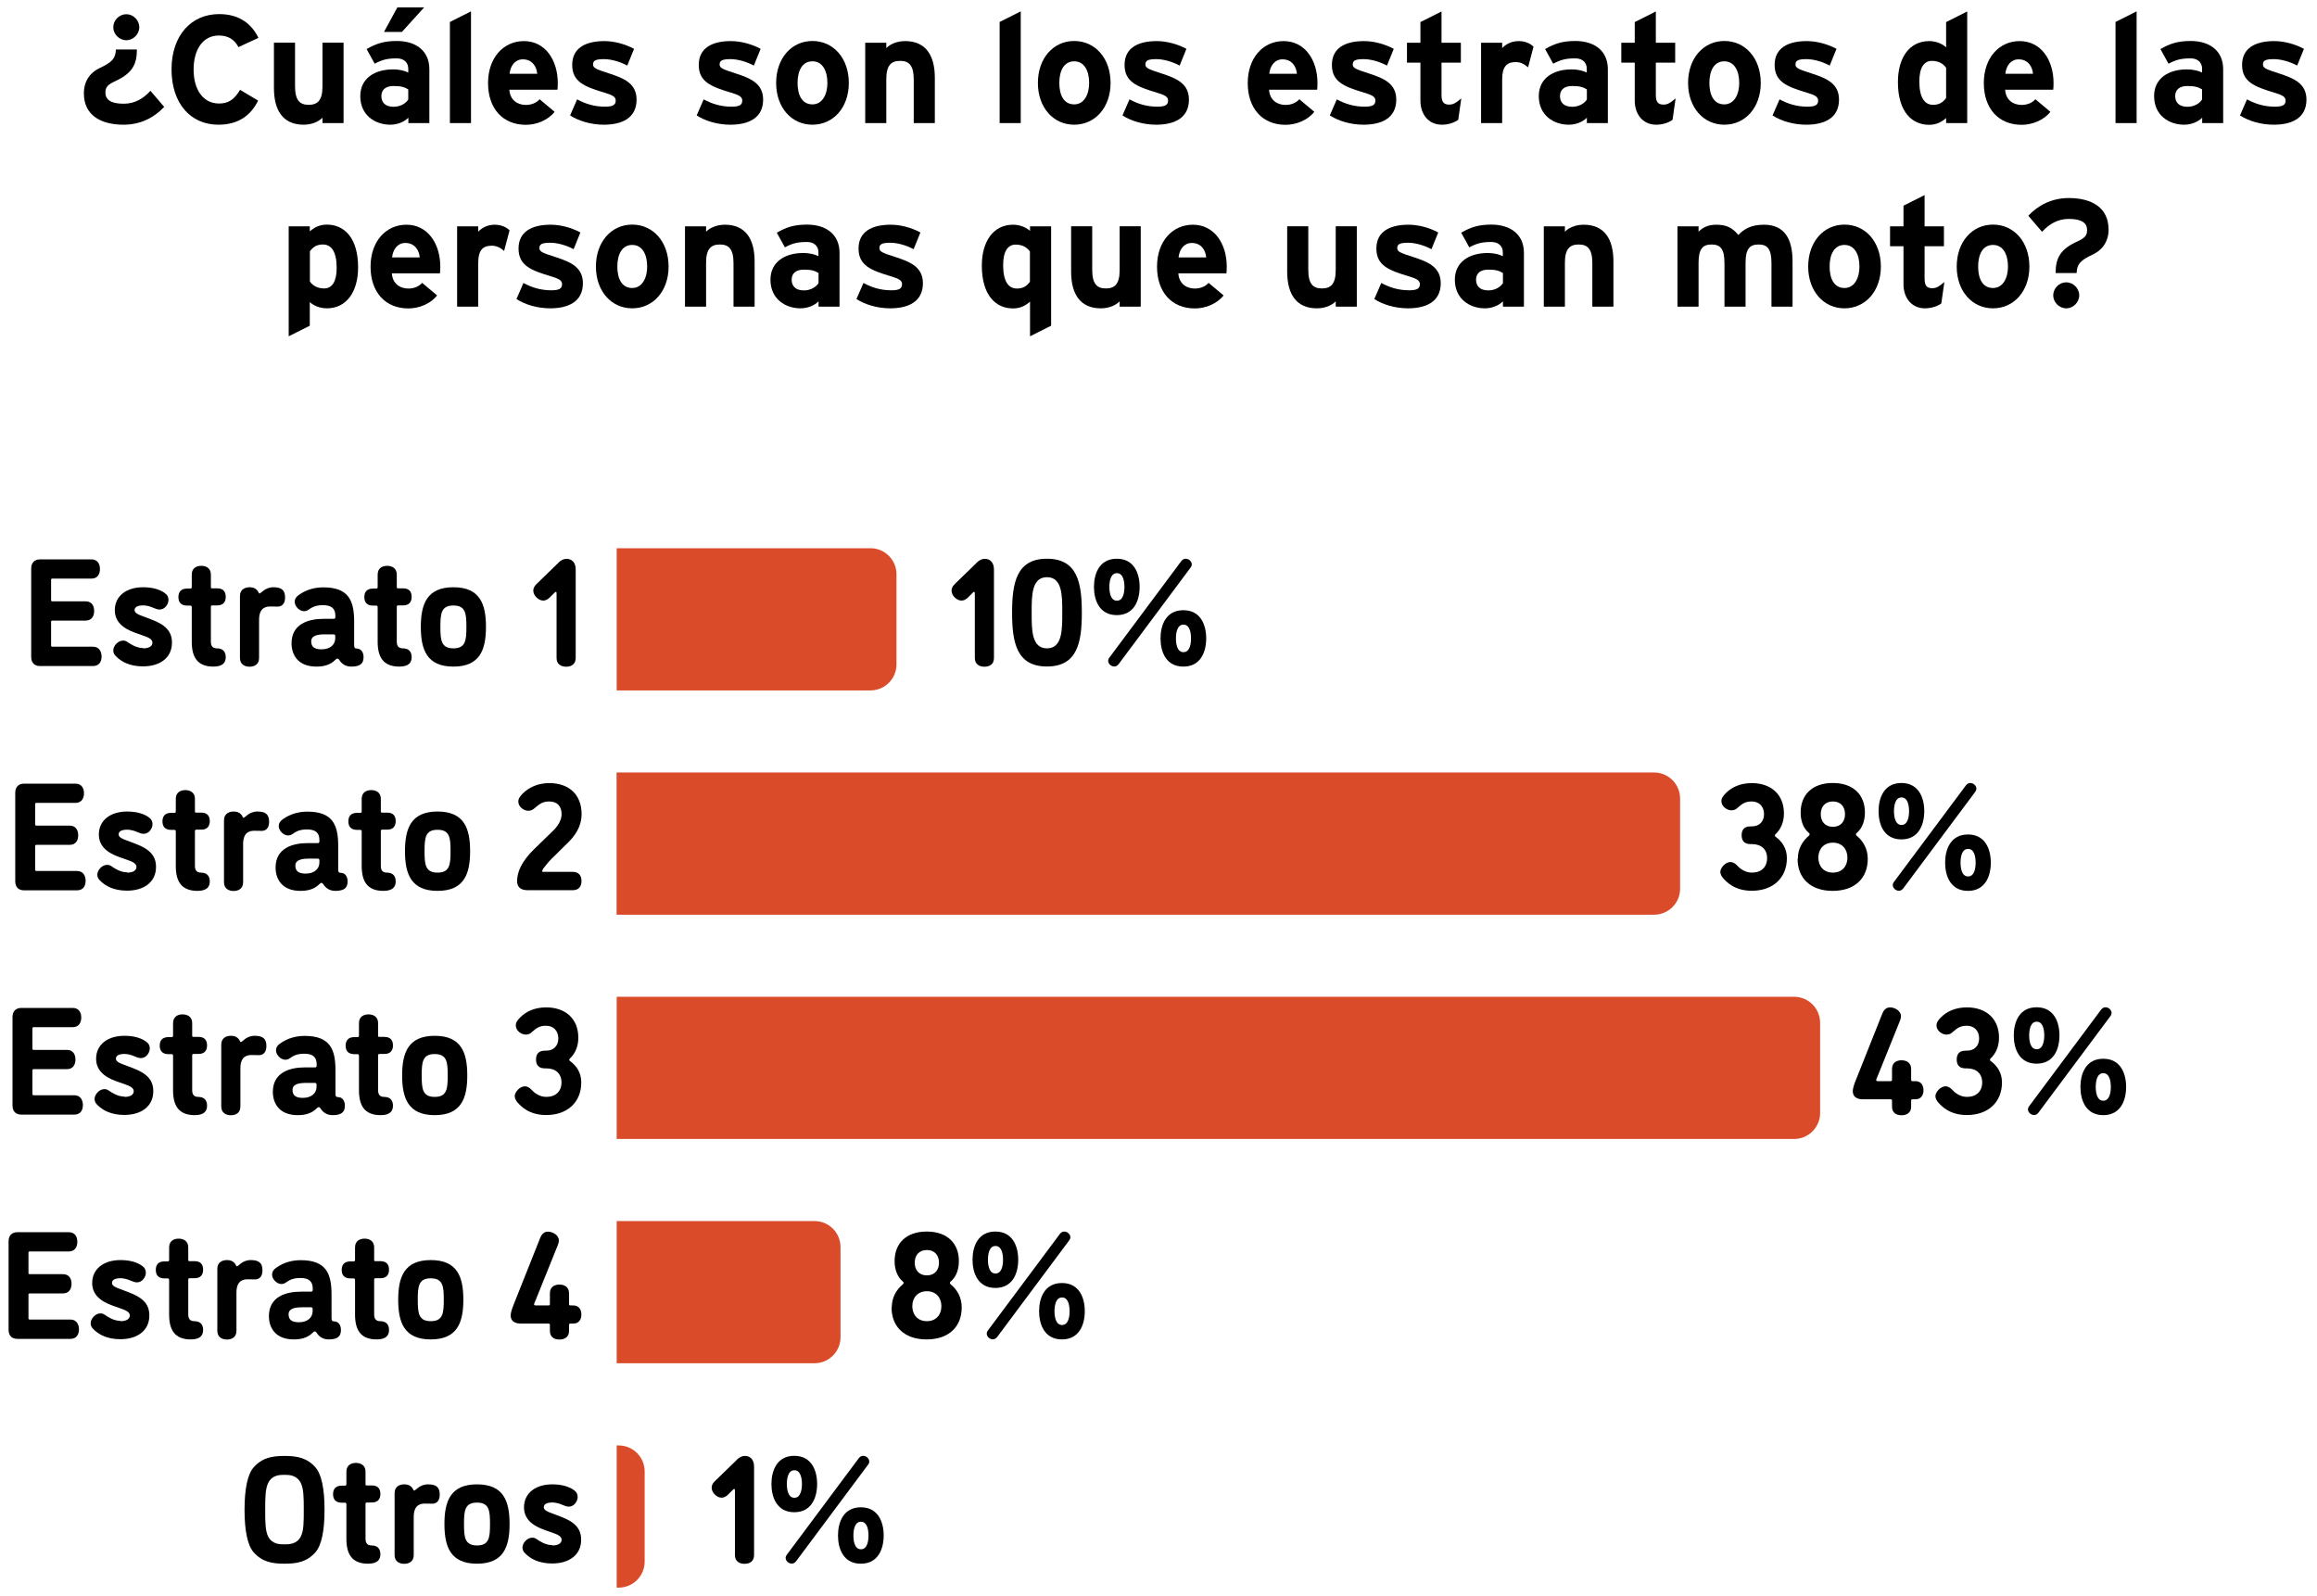 <svg width="212" height="146" viewBox="0 0 212 146" fill="none" xmlns="http://www.w3.org/2000/svg">
<path d="M15.015 9.79C14.165 10.69 12.945 11.41 11.305 11.41C9.165 11.41 7.675 10.5 7.675 8.55C7.675 7.25 8.415 6.56 9.095 6.24C10.275 5.68 10.565 5.36 10.605 4.53H12.525C12.525 5.86 12.135 6.69 10.555 7.42C9.855 7.74 9.645 7.97 9.645 8.47C9.645 9.11 10.125 9.49 11.315 9.49C12.375 9.49 13.135 8.99 13.765 8.31L15.025 9.78L15.015 9.79ZM12.745 2.49C12.745 3.13 12.195 3.68 11.555 3.68C10.915 3.68 10.365 3.13 10.365 2.49C10.365 1.85 10.915 1.3 11.555 1.3C12.195 1.3 12.745 1.85 12.745 2.49Z" fill="black"/>
<path d="M23.635 3.47L21.815 4.31C21.465 3.64 20.905 3.25 20.025 3.25C18.555 3.25 17.715 4.54 17.715 6.36C17.715 8.18 18.565 9.47 20.045 9.47C20.925 9.47 21.445 9.09 21.965 8.22L23.615 9.2C22.945 10.59 21.765 11.41 19.985 11.41C17.425 11.41 15.695 9.45 15.695 6.35C15.695 3.25 17.485 1.29 20.055 1.29C21.905 1.29 23.025 2.19 23.645 3.46L23.635 3.47Z" fill="black"/>
<path d="M31.435 11.26H29.505V10.77C29.165 11.12 28.555 11.41 27.785 11.41C25.905 11.41 25.065 10.12 25.065 8.05V3.9H26.995V7.88C26.995 9.2 27.445 9.59 28.245 9.59C29.045 9.59 29.505 9.2 29.505 7.92V3.9H31.435V11.25V11.26Z" fill="black"/>
<path d="M39.295 11.26H37.365V10.77C37.015 11.13 36.395 11.41 35.715 11.41C34.345 11.41 32.965 10.57 32.965 8.79C32.965 7.17 34.285 6.35 35.945 6.35C36.615 6.35 37.055 6.49 37.355 6.64V6.28C37.355 5.76 37.005 5.34 36.305 5.34C35.425 5.34 34.965 5.47 34.285 5.83L33.545 4.49C34.395 4 35.115 3.75 36.305 3.75C38.085 3.75 39.285 4.67 39.285 6.33V11.26H39.295ZM37.355 9.1V8.18C37.015 7.97 36.695 7.87 36.015 7.87C35.285 7.87 34.895 8.21 34.895 8.79C34.895 9.31 35.185 9.77 36.015 9.77C36.645 9.77 37.145 9.45 37.355 9.1ZM38.805 0.68L36.775 2.92H35.135L36.355 0.68H38.805Z" fill="black"/>
<path d="M43.095 11.26H41.165V2.01L43.095 1.04V11.25V11.26Z" fill="black"/>
<path d="M51.035 7.59C51.035 7.87 51.025 8.07 51.005 8.21H46.605C46.675 9.22 47.415 9.6 48.115 9.6C48.645 9.6 49.095 9.4 49.375 9.08L50.745 10.23C50.155 10.99 49.095 11.42 48.115 11.42C45.995 11.42 44.655 9.92 44.655 7.6C44.655 5.28 46.065 3.76 47.935 3.76C49.895 3.76 51.035 5.5 51.035 7.6V7.59ZM49.155 6.75C49.095 6.09 48.705 5.43 47.835 5.43C47.135 5.43 46.705 6 46.625 6.75H49.145H49.155Z" fill="black"/>
<path d="M58.245 9.11C58.245 10.81 56.905 11.41 55.245 11.41C54.085 11.41 52.945 11.07 52.165 10.56L52.805 9.09C53.595 9.52 54.415 9.76 55.355 9.76C56.115 9.76 56.335 9.58 56.335 9.2C56.335 8.86 56.065 8.7 55.255 8.46C53.495 7.93 52.355 7.49 52.355 5.94C52.355 4.39 53.575 3.76 55.295 3.76C56.215 3.76 57.225 4.04 58.015 4.47L57.395 6C56.665 5.61 55.865 5.41 55.255 5.41C54.475 5.41 54.265 5.56 54.265 5.89C54.265 6.22 54.485 6.32 55.795 6.74C57.115 7.17 58.245 7.65 58.245 9.12V9.11Z" fill="black"/>
<path d="M69.825 9.11C69.825 10.81 68.485 11.41 66.825 11.41C65.665 11.41 64.525 11.07 63.745 10.56L64.385 9.09C65.175 9.52 65.995 9.76 66.935 9.76C67.695 9.76 67.915 9.58 67.915 9.2C67.915 8.86 67.645 8.7 66.835 8.46C65.075 7.93 63.935 7.49 63.935 5.94C63.935 4.39 65.155 3.76 66.875 3.76C67.795 3.76 68.805 4.04 69.595 4.47L68.975 6C68.245 5.61 67.445 5.41 66.835 5.41C66.055 5.41 65.845 5.56 65.845 5.89C65.845 6.22 66.065 6.32 67.375 6.74C68.695 7.17 69.825 7.65 69.825 9.12V9.11Z" fill="black"/>
<path d="M77.665 7.59C77.665 9.84 76.245 11.41 74.335 11.41C72.425 11.41 71.015 9.84 71.015 7.59C71.015 5.34 72.415 3.75 74.335 3.75C76.255 3.75 77.665 5.33 77.665 7.59ZM75.705 7.59C75.705 6.47 75.255 5.61 74.335 5.61C73.415 5.61 72.975 6.45 72.975 7.59C72.975 8.73 73.405 9.55 74.335 9.55C75.265 9.55 75.705 8.61 75.705 7.59Z" fill="black"/>
<path d="M85.535 11.26H83.605V7.28C83.605 5.96 83.155 5.57 82.355 5.57C81.555 5.57 81.095 5.96 81.095 7.24V11.26H79.165V3.91H81.095V4.4C81.435 4.05 82.045 3.76 82.815 3.76C84.695 3.76 85.535 5.05 85.535 7.12V11.27V11.26Z" fill="black"/>
<path d="M93.395 11.26H91.465V2.01L93.395 1.04V11.25V11.26Z" fill="black"/>
<path d="M101.615 7.59C101.615 9.84 100.195 11.41 98.285 11.41C96.375 11.41 94.965 9.84 94.965 7.59C94.965 5.34 96.365 3.75 98.285 3.75C100.205 3.75 101.615 5.33 101.615 7.59ZM99.655 7.59C99.655 6.47 99.205 5.61 98.285 5.61C97.365 5.61 96.925 6.45 96.925 7.59C96.925 8.73 97.355 9.55 98.285 9.55C99.215 9.55 99.655 8.61 99.655 7.59Z" fill="black"/>
<path d="M108.785 9.11C108.785 10.81 107.445 11.41 105.785 11.41C104.625 11.41 103.485 11.07 102.705 10.56L103.345 9.09C104.135 9.52 104.955 9.76 105.895 9.76C106.655 9.76 106.875 9.58 106.875 9.2C106.875 8.86 106.605 8.7 105.795 8.46C104.035 7.93 102.895 7.49 102.895 5.94C102.895 4.39 104.115 3.76 105.835 3.76C106.755 3.76 107.765 4.04 108.555 4.47L107.935 6C107.205 5.61 106.405 5.41 105.795 5.41C105.015 5.41 104.805 5.56 104.805 5.89C104.805 6.22 105.025 6.32 106.335 6.74C107.655 7.17 108.785 7.65 108.785 9.12V9.11Z" fill="black"/>
<path d="M120.545 7.59C120.545 7.87 120.535 8.07 120.515 8.21H116.115C116.185 9.22 116.925 9.6 117.625 9.6C118.155 9.6 118.605 9.4 118.885 9.08L120.255 10.23C119.665 10.99 118.605 11.42 117.625 11.42C115.505 11.42 114.165 9.92 114.165 7.6C114.165 5.28 115.575 3.76 117.445 3.76C119.405 3.76 120.545 5.5 120.545 7.6V7.59ZM118.665 6.75C118.605 6.09 118.215 5.43 117.345 5.43C116.645 5.43 116.215 6 116.135 6.75H118.655H118.665Z" fill="black"/>
<path d="M127.755 9.11C127.755 10.81 126.415 11.41 124.755 11.41C123.595 11.41 122.455 11.07 121.675 10.56L122.315 9.09C123.105 9.52 123.925 9.76 124.865 9.76C125.625 9.76 125.845 9.58 125.845 9.2C125.845 8.86 125.575 8.7 124.765 8.46C123.005 7.93 121.865 7.49 121.865 5.94C121.865 4.39 123.085 3.76 124.805 3.76C125.725 3.76 126.735 4.04 127.525 4.47L126.905 6C126.175 5.61 125.375 5.41 124.765 5.41C123.985 5.41 123.775 5.56 123.775 5.89C123.775 6.22 123.995 6.32 125.305 6.74C126.625 7.17 127.755 7.65 127.755 9.12V9.11Z" fill="black"/>
<path d="M133.705 9L133.425 10.96C133.105 11.21 132.525 11.41 131.925 11.41C130.735 11.41 129.965 10.49 129.965 9.2V5.73H128.735V3.91H129.965V2.02L131.895 1.05V3.91H133.665V5.73H131.895V8.69C131.895 9.39 132.145 9.57 132.605 9.57C132.955 9.57 133.225 9.42 133.695 9.01L133.705 9Z" fill="black"/>
<path d="M140.315 4.27L139.815 6.16C139.505 5.88 139.125 5.68 138.695 5.68C137.935 5.68 137.445 6 137.445 7.28V11.26H135.515V3.91H137.445V4.4C137.785 4.05 138.275 3.76 138.955 3.76C139.585 3.76 140.065 4.01 140.315 4.28V4.27Z" fill="black"/>
<path d="M147.125 11.26H145.195V10.77C144.845 11.13 144.225 11.41 143.545 11.41C142.175 11.41 140.795 10.57 140.795 8.79C140.795 7.17 142.115 6.35 143.775 6.35C144.445 6.35 144.885 6.49 145.185 6.64V6.28C145.185 5.76 144.835 5.34 144.135 5.34C143.255 5.34 142.795 5.47 142.115 5.83L141.375 4.49C142.225 4 142.945 3.75 144.135 3.75C145.915 3.75 147.115 4.67 147.115 6.33V11.26H147.125ZM145.195 9.1V8.18C144.855 7.97 144.535 7.87 143.855 7.87C143.125 7.87 142.735 8.21 142.735 8.79C142.735 9.31 143.025 9.77 143.855 9.77C144.485 9.77 144.985 9.45 145.195 9.1Z" fill="black"/>
<path d="M153.315 9L153.035 10.96C152.715 11.21 152.135 11.41 151.535 11.41C150.345 11.41 149.575 10.49 149.575 9.2V5.73H148.345V3.91H149.575V2.02L151.505 1.05V3.91H153.275V5.73H151.505V8.69C151.505 9.39 151.755 9.57 152.215 9.57C152.565 9.57 152.835 9.42 153.305 9.01L153.315 9Z" fill="black"/>
<path d="M161.105 7.59C161.105 9.84 159.685 11.41 157.775 11.41C155.865 11.41 154.455 9.84 154.455 7.59C154.455 5.34 155.855 3.75 157.775 3.75C159.695 3.75 161.105 5.33 161.105 7.59ZM159.135 7.59C159.135 6.47 158.685 5.61 157.765 5.61C156.845 5.61 156.405 6.45 156.405 7.59C156.405 8.73 156.835 9.55 157.765 9.55C158.695 9.55 159.135 8.61 159.135 7.59Z" fill="black"/>
<path d="M168.265 9.11C168.265 10.81 166.925 11.41 165.265 11.41C164.105 11.41 162.965 11.07 162.185 10.56L162.825 9.09C163.615 9.52 164.435 9.76 165.375 9.76C166.135 9.76 166.355 9.58 166.355 9.2C166.355 8.86 166.085 8.7 165.275 8.46C163.515 7.93 162.375 7.49 162.375 5.94C162.375 4.39 163.595 3.76 165.315 3.76C166.235 3.76 167.245 4.04 168.035 4.47L167.415 6C166.685 5.61 165.885 5.41 165.275 5.41C164.495 5.41 164.285 5.56 164.285 5.89C164.285 6.22 164.505 6.32 165.815 6.74C167.135 7.17 168.265 7.65 168.265 9.12V9.11Z" fill="black"/>
<path d="M179.995 11.26H178.065V10.8C177.705 11.12 177.215 11.42 176.515 11.42C174.945 11.42 173.655 10.24 173.655 7.5C173.655 5.3 174.695 3.76 176.515 3.76C177.155 3.76 177.715 4.01 178.065 4.33V2.02L179.995 1.05V11.26ZM178.065 8.97V6.2C177.775 5.79 177.325 5.57 176.765 5.57C176.025 5.57 175.615 6.21 175.615 7.45C175.615 8.96 176.115 9.59 176.875 9.59C177.475 9.59 177.785 9.34 178.065 8.97Z" fill="black"/>
<path d="M187.895 7.59C187.895 7.87 187.885 8.07 187.865 8.21H183.465C183.535 9.22 184.275 9.6 184.975 9.6C185.505 9.6 185.955 9.4 186.235 9.08L187.605 10.23C187.015 10.99 185.955 11.42 184.975 11.42C182.855 11.42 181.515 9.92 181.515 7.6C181.515 5.28 182.925 3.76 184.795 3.76C186.755 3.76 187.895 5.5 187.895 7.6V7.59ZM186.015 6.75C185.955 6.09 185.565 5.43 184.695 5.43C183.995 5.43 183.565 6 183.485 6.75H186.005H186.015Z" fill="black"/>
<path d="M195.495 11.26H193.565V2.01L195.495 1.04V11.25V11.26Z" fill="black"/>
<path d="M203.425 11.26H201.495V10.77C201.145 11.13 200.525 11.41 199.845 11.41C198.475 11.41 197.095 10.57 197.095 8.79C197.095 7.17 198.415 6.35 200.075 6.35C200.745 6.35 201.185 6.49 201.485 6.64V6.28C201.485 5.76 201.135 5.34 200.435 5.34C199.555 5.34 199.095 5.47 198.415 5.83L197.675 4.49C198.525 4 199.245 3.75 200.435 3.75C202.215 3.75 203.415 4.67 203.415 6.33V11.26H203.425ZM201.485 9.1V8.18C201.145 7.97 200.825 7.87 200.145 7.87C199.415 7.87 199.025 8.21 199.025 8.79C199.025 9.31 199.315 9.77 200.145 9.77C200.775 9.77 201.275 9.45 201.485 9.1Z" fill="black"/>
<path d="M211.035 9.11C211.035 10.81 209.695 11.41 208.035 11.41C206.875 11.41 205.735 11.07 204.955 10.56L205.595 9.09C206.385 9.52 207.205 9.76 208.145 9.76C208.905 9.76 209.125 9.58 209.125 9.2C209.125 8.86 208.855 8.7 208.045 8.46C206.285 7.93 205.145 7.49 205.145 5.94C205.145 4.39 206.365 3.76 208.085 3.76C209.005 3.76 210.015 4.04 210.805 4.47L210.185 6C209.455 5.61 208.655 5.41 208.045 5.41C207.265 5.41 207.055 5.56 207.055 5.89C207.055 6.22 207.275 6.32 208.585 6.74C209.905 7.17 211.035 7.65 211.035 9.12V9.11Z" fill="black"/>
<path d="M32.765 24.47C32.765 26.67 31.725 28.21 29.905 28.21C29.265 28.21 28.695 27.96 28.345 27.64V29.8L26.415 30.77V20.71H28.345V21.17C28.705 20.85 29.195 20.55 29.905 20.55C31.475 20.55 32.765 21.73 32.765 24.47ZM30.805 24.51C30.805 23 30.305 22.37 29.545 22.37C28.945 22.37 28.635 22.62 28.355 22.99V25.76C28.645 26.17 29.095 26.39 29.655 26.39C30.395 26.39 30.805 25.75 30.805 24.51Z" fill="black"/>
<path d="M40.285 24.39C40.285 24.67 40.275 24.87 40.255 25.01H35.855C35.925 26.02 36.665 26.4 37.365 26.4C37.895 26.4 38.345 26.2 38.625 25.88L39.995 27.03C39.405 27.79 38.345 28.22 37.365 28.22C35.245 28.22 33.905 26.72 33.905 24.4C33.905 22.08 35.315 20.56 37.185 20.56C39.145 20.56 40.285 22.3 40.285 24.4V24.39ZM38.405 23.55C38.345 22.89 37.955 22.23 37.085 22.23C36.385 22.23 35.955 22.8 35.875 23.55H38.395H38.405Z" fill="black"/>
<path d="M46.625 21.07L46.125 22.96C45.815 22.68 45.435 22.48 45.005 22.48C44.245 22.48 43.755 22.8 43.755 24.08V28.06H41.825V20.71H43.755V21.2C44.095 20.85 44.585 20.56 45.265 20.56C45.895 20.56 46.375 20.81 46.625 21.08V21.07Z" fill="black"/>
<path d="M53.335 25.91C53.335 27.61 51.995 28.21 50.335 28.21C49.175 28.21 48.035 27.87 47.255 27.36L47.895 25.89C48.685 26.32 49.505 26.56 50.445 26.56C51.205 26.56 51.425 26.38 51.425 26C51.425 25.66 51.155 25.5 50.345 25.26C48.585 24.73 47.445 24.29 47.445 22.74C47.445 21.19 48.665 20.56 50.385 20.56C51.305 20.56 52.315 20.84 53.105 21.27L52.485 22.8C51.755 22.41 50.955 22.21 50.345 22.21C49.565 22.21 49.355 22.36 49.355 22.69C49.355 23.02 49.575 23.12 50.885 23.54C52.205 23.97 53.335 24.45 53.335 25.92V25.91Z" fill="black"/>
<path d="M61.175 24.39C61.175 26.64 59.755 28.21 57.845 28.21C55.935 28.21 54.525 26.64 54.525 24.39C54.525 22.14 55.925 20.55 57.845 20.55C59.765 20.55 61.175 22.13 61.175 24.39ZM59.215 24.39C59.215 23.27 58.765 22.41 57.845 22.41C56.925 22.41 56.485 23.25 56.485 24.39C56.485 25.53 56.915 26.35 57.845 26.35C58.775 26.35 59.215 25.41 59.215 24.39Z" fill="black"/>
<path d="M69.045 28.06H67.115V24.08C67.115 22.76 66.665 22.37 65.865 22.37C65.065 22.37 64.605 22.76 64.605 24.04V28.06H62.675V20.71H64.605V21.2C64.945 20.85 65.555 20.56 66.325 20.56C68.205 20.56 69.045 21.85 69.045 23.92V28.07V28.06Z" fill="black"/>
<path d="M76.825 28.06H74.895V27.57C74.545 27.93 73.925 28.21 73.245 28.21C71.875 28.21 70.495 27.37 70.495 25.59C70.495 23.97 71.815 23.15 73.475 23.15C74.145 23.15 74.585 23.29 74.885 23.44V23.08C74.885 22.56 74.535 22.14 73.835 22.14C72.955 22.14 72.495 22.27 71.815 22.63L71.075 21.29C71.925 20.8 72.645 20.55 73.835 20.55C75.615 20.55 76.815 21.47 76.815 23.13V28.06H76.825ZM74.895 25.9V24.98C74.555 24.77 74.235 24.67 73.555 24.67C72.825 24.67 72.435 25.01 72.435 25.59C72.435 26.11 72.725 26.57 73.555 26.57C74.185 26.57 74.685 26.25 74.895 25.9Z" fill="black"/>
<path d="M84.445 25.91C84.445 27.61 83.105 28.21 81.445 28.21C80.285 28.21 79.145 27.87 78.365 27.36L79.005 25.89C79.795 26.32 80.615 26.56 81.555 26.56C82.315 26.56 82.535 26.38 82.535 26C82.535 25.66 82.265 25.5 81.455 25.26C79.695 24.73 78.555 24.29 78.555 22.74C78.555 21.19 79.775 20.56 81.495 20.56C82.415 20.56 83.425 20.84 84.215 21.27L83.595 22.8C82.865 22.41 82.065 22.21 81.455 22.21C80.675 22.21 80.465 22.36 80.465 22.69C80.465 23.02 80.685 23.12 81.995 23.54C83.315 23.97 84.445 24.45 84.445 25.92V25.91Z" fill="black"/>
<path d="M96.175 29.8L94.245 30.77V27.6C93.885 27.92 93.395 28.22 92.695 28.22C91.125 28.22 89.835 27.04 89.835 24.3C89.835 22.1 90.875 20.56 92.695 20.56C93.335 20.56 93.895 20.81 94.245 21.13V20.71H96.175V29.8ZM94.235 25.78V23.01C93.945 22.6 93.495 22.38 92.935 22.38C92.195 22.38 91.785 23.02 91.785 24.26C91.785 25.77 92.285 26.4 93.045 26.4C93.645 26.4 93.955 26.15 94.235 25.78Z" fill="black"/>
<path d="M104.375 28.06H102.445V27.57C102.105 27.92 101.495 28.21 100.725 28.21C98.845 28.21 98.005 26.92 98.005 24.85V20.7H99.935V24.68C99.935 26 100.385 26.39 101.185 26.39C101.985 26.39 102.445 26 102.445 24.72V20.7H104.375V28.05V28.06Z" fill="black"/>
<path d="M112.245 24.39C112.245 24.67 112.235 24.87 112.215 25.01H107.815C107.885 26.02 108.625 26.4 109.325 26.4C109.855 26.4 110.305 26.2 110.585 25.88L111.955 27.03C111.365 27.79 110.305 28.22 109.325 28.22C107.205 28.22 105.865 26.72 105.865 24.4C105.865 22.08 107.275 20.56 109.145 20.56C111.105 20.56 112.245 22.3 112.245 24.4V24.39ZM110.365 23.55C110.305 22.89 109.915 22.23 109.045 22.23C108.345 22.23 107.915 22.8 107.835 23.55H110.355H110.365Z" fill="black"/>
<path d="M124.145 28.06H122.215V27.57C121.875 27.92 121.265 28.21 120.495 28.21C118.615 28.21 117.775 26.92 117.775 24.85V20.7H119.705V24.68C119.705 26 120.155 26.39 120.955 26.39C121.755 26.39 122.215 26 122.215 24.72V20.7H124.145V28.05V28.06Z" fill="black"/>
<path d="M131.825 25.91C131.825 27.61 130.485 28.21 128.825 28.21C127.665 28.21 126.525 27.87 125.745 27.36L126.385 25.89C127.175 26.32 127.995 26.56 128.935 26.56C129.695 26.56 129.915 26.38 129.915 26C129.915 25.66 129.645 25.5 128.835 25.26C127.075 24.73 125.935 24.29 125.935 22.74C125.935 21.19 127.155 20.56 128.875 20.56C129.795 20.56 130.805 20.84 131.595 21.27L130.975 22.8C130.245 22.41 129.445 22.21 128.835 22.21C128.055 22.21 127.845 22.36 127.845 22.69C127.845 23.02 128.065 23.12 129.375 23.54C130.695 23.97 131.825 24.45 131.825 25.92V25.91Z" fill="black"/>
<path d="M139.445 28.06H137.515V27.57C137.165 27.93 136.545 28.21 135.865 28.21C134.495 28.21 133.115 27.37 133.115 25.59C133.115 23.97 134.435 23.15 136.095 23.15C136.765 23.15 137.205 23.29 137.505 23.44V23.08C137.505 22.56 137.155 22.14 136.455 22.14C135.575 22.14 135.115 22.27 134.435 22.63L133.695 21.29C134.545 20.8 135.265 20.55 136.455 20.55C138.235 20.55 139.435 21.47 139.435 23.13V28.06H139.445ZM137.515 25.9V24.98C137.175 24.77 136.855 24.67 136.175 24.67C135.445 24.67 135.055 25.01 135.055 25.59C135.055 26.11 135.345 26.57 136.175 26.57C136.805 26.57 137.305 26.25 137.515 25.9Z" fill="black"/>
<path d="M147.625 28.06H145.695V24.08C145.695 22.76 145.245 22.37 144.445 22.37C143.645 22.37 143.185 22.76 143.185 24.04V28.06H141.255V20.71H143.185V21.2C143.525 20.85 144.135 20.56 144.905 20.56C146.785 20.56 147.625 21.85 147.625 23.92V28.07V28.06Z" fill="black"/>
<path d="M164.015 28.06H162.085V24.08C162.085 22.76 161.705 22.37 160.905 22.37C160.105 22.37 159.715 22.76 159.715 24.04V28.06H157.785V24.08C157.785 22.76 157.405 22.37 156.605 22.37C155.805 22.37 155.415 22.76 155.415 24.04V28.06H153.485V20.71H155.415V21.2C155.755 20.85 156.255 20.56 157.025 20.56C157.965 20.56 158.505 20.83 159.055 21.5C159.555 20.98 160.175 20.56 161.395 20.56C163.275 20.56 164.015 21.85 164.015 23.92V28.07V28.06Z" fill="black"/>
<path d="M172.095 24.39C172.095 26.64 170.675 28.21 168.765 28.21C166.855 28.21 165.445 26.64 165.445 24.39C165.445 22.14 166.845 20.55 168.765 20.55C170.685 20.55 172.095 22.13 172.095 24.39ZM170.135 24.39C170.135 23.27 169.685 22.41 168.765 22.41C167.845 22.41 167.405 23.25 167.405 24.39C167.405 25.53 167.835 26.35 168.765 26.35C169.695 26.35 170.135 25.41 170.135 24.39Z" fill="black"/>
<path d="M177.905 25.8L177.625 27.76C177.305 28.01 176.725 28.21 176.125 28.21C174.935 28.21 174.165 27.29 174.165 26V22.53H172.935V20.71H174.165V18.82L176.095 17.85V20.71H177.865V22.53H176.095V25.49C176.095 26.19 176.345 26.37 176.805 26.37C177.155 26.37 177.425 26.22 177.895 25.81L177.905 25.8Z" fill="black"/>
<path d="M185.685 24.39C185.685 26.64 184.265 28.21 182.355 28.21C180.445 28.21 179.035 26.64 179.035 24.39C179.035 22.14 180.435 20.55 182.355 20.55C184.275 20.55 185.685 22.13 185.685 24.39ZM183.725 24.39C183.725 23.27 183.275 22.41 182.355 22.41C181.435 22.41 180.995 23.25 180.995 24.39C180.995 25.53 181.425 26.35 182.355 26.35C183.285 26.35 183.725 25.41 183.725 24.39Z" fill="black"/>
<path d="M192.935 20.96C192.935 22.26 192.195 22.95 191.515 23.27C190.335 23.83 190.045 24.15 190.005 24.98H188.085C188.085 23.65 188.475 22.82 190.055 22.1C190.755 21.78 190.965 21.55 190.965 21.05C190.965 20.41 190.485 20.03 189.295 20.03C188.235 20.03 187.475 20.53 186.845 21.21L185.585 19.74C186.435 18.84 187.655 18.12 189.295 18.12C191.435 18.12 192.925 19.03 192.925 20.98L192.935 20.96ZM190.245 27.02C190.245 27.66 189.695 28.21 189.055 28.21C188.415 28.21 187.865 27.66 187.865 27.02C187.865 26.38 188.415 25.83 189.055 25.83C189.695 25.83 190.245 26.38 190.245 27.02Z" fill="black"/>
<path d="M76.905 114.11V122.35C76.905 123.67 75.835 124.73 74.525 124.73H56.425V111.72H74.525C75.845 111.72 76.905 112.79 76.905 114.1V114.11Z" fill="#DA4B29"/>
<path d="M81.595 119.62C81.595 118.71 82.015 118 82.615 117.5C82.655 117.47 82.675 117.42 82.675 117.37C82.675 117.32 82.675 117.3 82.615 117.26C82.085 116.81 81.855 116.13 81.855 115.38C81.855 113.76 82.915 112.68 84.795 112.68C86.675 112.68 87.735 113.76 87.735 115.38C87.735 116.12 87.515 116.81 86.975 117.26C86.915 117.3 86.915 117.33 86.915 117.37C86.915 117.41 86.925 117.47 86.975 117.5C87.575 117.99 87.995 118.7 87.995 119.62C87.995 121.4 86.805 122.55 84.785 122.55C82.765 122.55 81.575 121.4 81.575 119.62H81.595ZM86.135 119.51C86.135 118.74 85.655 118.14 84.805 118.14C83.955 118.14 83.475 118.74 83.475 119.51C83.475 120.28 83.955 120.88 84.805 120.88C85.655 120.88 86.135 120.29 86.135 119.51ZM85.915 115.53C85.915 114.87 85.535 114.37 84.805 114.37C84.075 114.37 83.695 114.87 83.695 115.53C83.695 116.19 84.075 116.69 84.805 116.69C85.535 116.69 85.915 116.19 85.915 115.53Z" fill="black"/>
<path d="M93.165 115.26C93.165 116.48 92.665 117.84 91.075 117.84C89.485 117.84 88.985 116.48 88.985 115.26C88.985 114.04 89.485 112.68 91.075 112.68C92.665 112.68 93.165 114.04 93.165 115.26ZM91.245 122.32C91.115 122.49 90.975 122.54 90.835 122.54C90.565 122.54 90.285 122.3 90.285 122.02C90.285 121.92 90.325 121.81 90.415 121.7L96.975 112.9C97.105 112.73 97.245 112.68 97.385 112.68C97.655 112.68 97.935 112.92 97.935 113.2C97.935 113.3 97.895 113.41 97.805 113.52L91.245 122.32ZM90.395 115.26C90.395 115.74 90.495 116.52 91.085 116.52C91.675 116.52 91.775 115.73 91.775 115.26C91.775 114.79 91.675 114 91.085 114C90.495 114 90.395 114.78 90.395 115.26ZM99.255 119.97C99.255 121.19 98.755 122.55 97.165 122.55C95.575 122.55 95.075 121.19 95.075 119.97C95.075 118.75 95.575 117.39 97.165 117.39C98.755 117.39 99.255 118.75 99.255 119.97ZM96.485 119.97C96.485 120.45 96.585 121.23 97.175 121.23C97.765 121.23 97.865 120.45 97.865 119.97C97.865 119.49 97.765 118.71 97.175 118.71C96.585 118.71 96.485 119.49 96.485 119.97Z" fill="black"/>
<path d="M6.295 112.74C6.865 112.74 7.075 113.17 7.075 113.62C7.075 114.07 6.865 114.5 6.295 114.5H2.735C2.635 114.5 2.605 114.53 2.605 114.63V116.45C2.605 116.55 2.635 116.58 2.735 116.58H5.765C6.335 116.58 6.545 117.01 6.545 117.46C6.545 117.91 6.335 118.34 5.765 118.34H2.735C2.635 118.34 2.605 118.37 2.605 118.47V120.6C2.605 120.7 2.635 120.73 2.735 120.73H6.435C7.005 120.73 7.225 121.18 7.225 121.63C7.225 122.08 7.015 122.5 6.435 122.5H1.585C1.095 122.5 0.785 122.21 0.785 121.67V113.57C0.785 113.04 1.095 112.74 1.585 112.74H6.295Z" fill="black"/>
<path d="M11.025 120.88C11.605 120.88 11.875 120.66 11.875 120.36C11.875 120.14 11.705 119.95 11.185 119.77L10.315 119.46C9.085 119.03 8.435 118.37 8.435 117.39C8.435 116.07 9.525 115.29 11.015 115.29C11.885 115.29 12.555 115.49 13.005 115.82C13.255 115.99 13.345 116.2 13.345 116.45C13.345 116.83 13.025 117.33 12.535 117.33C12.335 117.33 12.155 117.25 12.005 117.19C11.575 116.99 11.205 116.95 11.025 116.95C10.575 116.95 10.245 117.08 10.245 117.38C10.245 117.66 10.625 117.8 10.885 117.9L11.735 118.22C13.055 118.71 13.665 119.31 13.665 120.36C13.665 121.73 12.585 122.53 11.015 122.53C9.825 122.53 9.055 122.12 8.565 121.63C8.365 121.45 8.295 121.27 8.295 121.07C8.295 120.64 8.745 120.17 9.175 120.17C9.285 120.17 9.415 120.18 9.565 120.28C9.875 120.5 10.415 120.85 11.005 120.85L11.025 120.88Z" fill="black"/>
<path d="M15.475 114.13C15.475 113.54 15.905 113.33 16.345 113.33C16.785 113.33 17.225 113.54 17.225 114.13V115.26C17.225 115.36 17.235 115.39 17.355 115.39H17.805C18.395 115.39 18.585 115.74 18.585 116.17C18.585 116.6 18.385 116.95 17.805 116.95H17.355C17.245 116.95 17.225 117.01 17.225 117.08V120.26C17.225 120.64 17.365 120.88 17.775 120.88C18.335 120.88 18.585 121.2 18.585 121.68C18.585 122.16 18.345 122.55 17.455 122.55C15.955 122.55 15.475 121.64 15.475 120.27V117.12C15.475 117.02 15.435 116.97 15.345 116.97H15.055C14.465 116.97 14.255 116.63 14.255 116.19C14.255 115.75 14.465 115.41 15.055 115.41H15.345C15.425 115.41 15.475 115.38 15.475 115.27V114.15V114.13Z" fill="black"/>
<path d="M19.885 116.09C19.885 115.5 20.335 115.29 20.765 115.29C21.155 115.29 21.455 115.44 21.615 115.82C21.625 115.85 21.645 115.86 21.675 115.86C21.745 115.86 21.875 115.72 22.065 115.58C22.245 115.44 22.565 115.29 22.935 115.29C23.665 115.29 24.015 115.53 24.015 116.23C24.015 116.86 23.665 117.06 23.345 117.06C22.935 117.06 22.895 117.05 22.685 117.05C22.345 117.05 21.635 117.08 21.635 118.27V121.76C21.635 122.35 21.205 122.56 20.765 122.56C20.325 122.56 19.885 122.35 19.885 121.76V116.1V116.09Z" fill="black"/>
<path d="M28.795 121.82C28.725 121.82 28.685 121.86 28.585 121.96C28.125 122.41 27.525 122.55 26.885 122.55C25.145 122.55 24.605 121.42 24.605 120.42C24.605 118.63 26.175 118.18 27.535 118.18H28.475C28.545 118.18 28.615 118.14 28.615 118.03V117.9C28.615 117.24 28.265 116.93 27.485 116.93C26.815 116.93 26.495 117.11 26.165 117.34C26.025 117.44 25.885 117.48 25.745 117.48C25.325 117.48 24.895 117.03 24.895 116.63C24.895 116.36 25.035 116.15 25.275 115.99C25.975 115.49 26.765 115.3 27.515 115.3C29.845 115.3 30.335 116.53 30.335 118.44V120.61C30.335 120.82 30.395 120.9 30.575 120.9C30.925 120.9 31.195 121.19 31.195 121.68C31.195 122.24 30.925 122.55 30.075 122.55C29.515 122.55 29.175 122.27 28.965 121.93C28.905 121.85 28.865 121.82 28.815 121.82H28.795ZM27.655 119.61C27.015 119.61 26.405 119.71 26.405 120.25C26.405 120.74 26.685 120.98 27.345 120.98C28.175 120.98 28.605 120.52 28.605 119.96V119.76C28.605 119.65 28.535 119.61 28.455 119.61H27.655Z" fill="black"/>
<path d="M32.485 114.13C32.485 113.54 32.915 113.33 33.355 113.33C33.795 113.33 34.235 113.54 34.235 114.13V115.26C34.235 115.36 34.245 115.39 34.365 115.39H34.815C35.405 115.39 35.595 115.74 35.595 116.17C35.595 116.6 35.395 116.95 34.815 116.95H34.365C34.255 116.95 34.235 117.01 34.235 117.08V120.26C34.235 120.64 34.375 120.88 34.785 120.88C35.345 120.88 35.595 121.2 35.595 121.68C35.595 122.16 35.355 122.55 34.465 122.55C32.965 122.55 32.485 121.64 32.485 120.27V117.12C32.485 117.02 32.445 116.97 32.355 116.97H32.065C31.475 116.97 31.265 116.63 31.265 116.19C31.265 115.75 31.475 115.41 32.065 115.41H32.355C32.435 115.41 32.485 115.38 32.485 115.27V114.15V114.13Z" fill="black"/>
<path d="M39.415 115.29C41.855 115.29 42.395 116.84 42.395 118.92C42.395 121 41.845 122.55 39.415 122.55C36.985 122.55 36.435 121 36.435 118.92C36.435 116.84 36.985 115.29 39.415 115.29ZM39.415 120.88C40.535 120.88 40.605 120.14 40.605 118.92C40.605 117.7 40.535 116.96 39.415 116.96C38.295 116.96 38.225 117.7 38.225 118.92C38.225 120.14 38.295 120.88 39.415 120.88Z" fill="black"/>
<path d="M48.945 119.09C48.945 119.09 48.865 119.3 48.865 119.34C48.865 119.41 48.935 119.44 48.995 119.44H50.185C50.285 119.44 50.315 119.4 50.315 119.3V118.33C50.315 117.74 50.745 117.53 51.185 117.53C51.625 117.53 52.065 117.74 52.065 118.33V119.3C52.065 119.4 52.095 119.44 52.195 119.44H52.465C52.995 119.44 53.195 119.86 53.195 120.27C53.195 120.68 52.995 121.1 52.465 121.1H52.195C52.095 121.1 52.065 121.14 52.065 121.23V121.78C52.065 122.35 51.635 122.56 51.185 122.56C50.735 122.56 50.315 122.35 50.315 121.78V121.23C50.315 121.15 50.285 121.1 50.185 121.1H47.645C47.085 121.1 46.725 120.85 46.725 120.36C46.725 120.12 46.835 119.76 47.015 119.32L49.435 113.24C49.605 112.83 49.865 112.69 50.135 112.69C50.565 112.69 51.135 113 51.135 113.5C51.135 113.61 51.105 113.74 51.055 113.88L48.955 119.09H48.945Z" fill="black"/>
<path d="M166.535 93.59V101.83C166.535 103.15 165.465 104.21 164.155 104.21H56.425V91.2H164.155C165.475 91.2 166.535 92.27 166.535 93.58V93.59Z" fill="#DA4B29"/>
<path d="M171.745 98.57C171.745 98.57 171.665 98.78 171.665 98.82C171.665 98.89 171.735 98.92 171.795 98.92H172.985C173.085 98.92 173.115 98.88 173.115 98.78V97.81C173.115 97.22 173.545 97.01 173.985 97.01C174.425 97.01 174.865 97.22 174.865 97.81V98.78C174.865 98.88 174.895 98.92 174.995 98.92H175.265C175.795 98.92 175.995 99.34 175.995 99.75C175.995 100.16 175.795 100.58 175.265 100.58H174.995C174.895 100.58 174.865 100.62 174.865 100.71V101.26C174.865 101.83 174.435 102.04 173.985 102.04C173.535 102.04 173.115 101.83 173.115 101.26V100.71C173.115 100.63 173.085 100.58 172.985 100.58H170.445C169.885 100.58 169.525 100.33 169.525 99.84C169.525 99.6 169.635 99.24 169.815 98.8L172.235 92.72C172.405 92.31 172.665 92.17 172.935 92.17C173.365 92.17 173.935 92.48 173.935 92.98C173.935 93.09 173.905 93.22 173.855 93.36L171.755 98.57H171.745Z" fill="black"/>
<path d="M179.965 96.13C180.635 96.13 181.085 95.71 181.085 95.01C181.085 94.31 180.635 93.85 179.965 93.85C179.395 93.85 179.115 94.03 178.675 94.42C178.535 94.55 178.385 94.66 178.095 94.66C177.685 94.66 177.185 94.3 177.185 93.82C177.185 93.53 177.365 93.32 177.565 93.11C178.095 92.56 178.895 92.17 179.965 92.17C181.735 92.17 182.905 93.22 182.905 94.94C182.905 95.73 182.635 96.37 182.135 96.85C182.095 96.89 182.075 96.92 182.075 96.96C182.075 97 182.085 97.04 182.135 97.07C182.795 97.55 183.175 98.2 183.175 99.04C183.175 100.83 181.925 102.02 179.965 102.02C178.365 102.02 177.635 101.19 177.335 100.86C177.225 100.73 177.085 100.51 177.085 100.29C177.085 99.94 177.535 99.39 178.025 99.39C178.195 99.39 178.435 99.5 178.615 99.7C178.835 99.95 179.325 100.36 179.975 100.36C180.845 100.36 181.365 99.84 181.365 99.04C181.365 98.24 180.845 97.75 179.975 97.75H179.835C179.245 97.75 179.035 97.4 179.035 96.94C179.035 96.48 179.245 96.13 179.835 96.13H179.975H179.965Z" fill="black"/>
<path d="M188.435 94.74C188.435 95.96 187.935 97.32 186.345 97.32C184.755 97.32 184.255 95.96 184.255 94.74C184.255 93.52 184.755 92.16 186.345 92.16C187.935 92.16 188.435 93.52 188.435 94.74ZM186.515 101.8C186.385 101.97 186.245 102.02 186.105 102.02C185.835 102.02 185.555 101.78 185.555 101.5C185.555 101.4 185.595 101.29 185.685 101.18L192.245 92.38C192.375 92.21 192.515 92.16 192.655 92.16C192.925 92.16 193.205 92.4 193.205 92.68C193.205 92.78 193.165 92.89 193.075 93L186.515 101.8ZM185.665 94.74C185.665 95.22 185.765 96 186.355 96C186.945 96 187.045 95.21 187.045 94.74C187.045 94.27 186.945 93.48 186.355 93.48C185.765 93.48 185.665 94.26 185.665 94.74ZM194.535 99.45C194.535 100.67 194.035 102.03 192.445 102.03C190.855 102.03 190.355 100.67 190.355 99.45C190.355 98.23 190.855 96.87 192.445 96.87C194.035 96.87 194.535 98.23 194.535 99.45ZM191.755 99.45C191.755 99.93 191.855 100.71 192.445 100.71C193.035 100.71 193.135 99.93 193.135 99.45C193.135 98.97 193.035 98.19 192.445 98.19C191.855 98.19 191.755 98.97 191.755 99.45Z" fill="black"/>
<path d="M6.655 92.22C7.225 92.22 7.435 92.65 7.435 93.1C7.435 93.55 7.225 93.98 6.655 93.98H3.095C2.995 93.98 2.965 94.01 2.965 94.11V95.93C2.965 96.03 2.995 96.06 3.095 96.06H6.125C6.695 96.06 6.905 96.49 6.905 96.94C6.905 97.39 6.695 97.82 6.125 97.82H3.095C2.995 97.82 2.965 97.85 2.965 97.95V100.08C2.965 100.18 2.995 100.21 3.095 100.21H6.795C7.365 100.21 7.585 100.66 7.585 101.11C7.585 101.56 7.375 101.98 6.795 101.98H1.945C1.455 101.98 1.145 101.69 1.145 101.15V93.05C1.145 92.52 1.455 92.22 1.945 92.22H6.655Z" fill="black"/>
<path d="M11.385 100.36C11.965 100.36 12.235 100.14 12.235 99.84C12.235 99.62 12.065 99.43 11.545 99.25L10.675 98.94C9.445 98.51 8.795 97.85 8.795 96.87C8.795 95.55 9.885 94.77 11.375 94.77C12.245 94.77 12.915 94.97 13.365 95.3C13.615 95.47 13.705 95.68 13.705 95.93C13.705 96.31 13.385 96.81 12.895 96.81C12.695 96.81 12.515 96.73 12.365 96.67C11.935 96.47 11.565 96.43 11.385 96.43C10.935 96.43 10.605 96.56 10.605 96.86C10.605 97.14 10.985 97.28 11.245 97.38L12.095 97.7C13.415 98.19 14.025 98.79 14.025 99.84C14.025 101.21 12.945 102.01 11.375 102.01C10.185 102.01 9.415 101.6 8.925 101.11C8.725 100.93 8.655 100.75 8.655 100.55C8.655 100.12 9.105 99.65 9.535 99.65C9.645 99.65 9.775 99.66 9.925 99.76C10.235 99.98 10.775 100.33 11.365 100.33L11.385 100.36Z" fill="black"/>
<path d="M15.835 93.61C15.835 93.02 16.265 92.81 16.705 92.81C17.145 92.81 17.585 93.02 17.585 93.61V94.74C17.585 94.84 17.595 94.87 17.715 94.87H18.165C18.755 94.87 18.945 95.22 18.945 95.65C18.945 96.08 18.745 96.43 18.165 96.43H17.715C17.605 96.43 17.585 96.49 17.585 96.56V99.74C17.585 100.12 17.725 100.36 18.135 100.36C18.695 100.36 18.945 100.68 18.945 101.16C18.945 101.64 18.705 102.03 17.815 102.03C16.315 102.03 15.835 101.12 15.835 99.75V96.6C15.835 96.5 15.795 96.45 15.705 96.45H15.415C14.825 96.45 14.615 96.11 14.615 95.67C14.615 95.23 14.825 94.89 15.415 94.89H15.705C15.785 94.89 15.835 94.86 15.835 94.75V93.63V93.61Z" fill="black"/>
<path d="M20.245 95.57C20.245 94.98 20.695 94.77 21.125 94.77C21.515 94.77 21.815 94.92 21.975 95.3C21.985 95.33 22.005 95.34 22.035 95.34C22.105 95.34 22.235 95.2 22.425 95.06C22.605 94.92 22.925 94.77 23.295 94.77C24.025 94.77 24.375 95.01 24.375 95.71C24.375 96.34 24.025 96.54 23.705 96.54C23.295 96.54 23.255 96.53 23.045 96.53C22.705 96.53 21.995 96.56 21.995 97.75V101.24C21.995 101.83 21.565 102.04 21.125 102.04C20.685 102.04 20.245 101.83 20.245 101.24V95.58V95.57Z" fill="black"/>
<path d="M29.155 101.3C29.085 101.3 29.045 101.34 28.945 101.44C28.485 101.89 27.885 102.03 27.245 102.03C25.505 102.03 24.965 100.9 24.965 99.9C24.965 98.11 26.535 97.66 27.895 97.66H28.835C28.905 97.66 28.975 97.62 28.975 97.51V97.38C28.975 96.72 28.625 96.41 27.845 96.41C27.175 96.41 26.855 96.59 26.525 96.82C26.385 96.92 26.245 96.96 26.105 96.96C25.685 96.96 25.255 96.51 25.255 96.11C25.255 95.84 25.395 95.63 25.635 95.47C26.335 94.97 27.125 94.78 27.875 94.78C30.205 94.78 30.695 96.01 30.695 97.92V100.09C30.695 100.3 30.755 100.38 30.935 100.38C31.285 100.38 31.555 100.67 31.555 101.16C31.555 101.72 31.285 102.03 30.435 102.03C29.875 102.03 29.535 101.75 29.325 101.41C29.265 101.33 29.225 101.3 29.175 101.3H29.155ZM28.015 99.08C27.375 99.08 26.765 99.18 26.765 99.72C26.765 100.21 27.045 100.45 27.705 100.45C28.535 100.45 28.965 99.99 28.965 99.43V99.23C28.965 99.12 28.895 99.08 28.815 99.08H28.015Z" fill="black"/>
<path d="M32.845 93.61C32.845 93.02 33.275 92.81 33.715 92.81C34.155 92.81 34.595 93.02 34.595 93.61V94.74C34.595 94.84 34.605 94.87 34.725 94.87H35.175C35.765 94.87 35.955 95.22 35.955 95.65C35.955 96.08 35.755 96.43 35.175 96.43H34.725C34.615 96.43 34.595 96.49 34.595 96.56V99.74C34.595 100.12 34.735 100.36 35.145 100.36C35.705 100.36 35.955 100.68 35.955 101.16C35.955 101.64 35.715 102.03 34.825 102.03C33.325 102.03 32.845 101.12 32.845 99.75V96.6C32.845 96.5 32.805 96.45 32.715 96.45H32.425C31.835 96.45 31.625 96.11 31.625 95.67C31.625 95.23 31.835 94.89 32.425 94.89H32.715C32.795 94.89 32.845 94.86 32.845 94.75V93.63V93.61Z" fill="black"/>
<path d="M39.775 94.77C42.215 94.77 42.755 96.32 42.755 98.4C42.755 100.48 42.205 102.03 39.775 102.03C37.345 102.03 36.795 100.48 36.795 98.4C36.795 96.32 37.345 94.77 39.775 94.77ZM39.775 100.36C40.895 100.36 40.965 99.62 40.965 98.4C40.965 97.18 40.895 96.44 39.775 96.44C38.655 96.44 38.585 97.18 38.585 98.4C38.585 99.62 38.655 100.36 39.775 100.36Z" fill="black"/>
<path d="M49.965 96.13C50.635 96.13 51.085 95.71 51.085 95.01C51.085 94.31 50.635 93.85 49.965 93.85C49.395 93.85 49.115 94.03 48.675 94.42C48.535 94.55 48.385 94.66 48.105 94.66C47.695 94.66 47.195 94.3 47.195 93.82C47.195 93.53 47.375 93.32 47.575 93.11C48.105 92.56 48.905 92.17 49.975 92.17C51.745 92.17 52.915 93.22 52.915 94.94C52.915 95.73 52.645 96.37 52.145 96.85C52.105 96.89 52.085 96.92 52.085 96.96C52.085 97 52.095 97.04 52.145 97.07C52.805 97.55 53.185 98.2 53.185 99.04C53.185 100.83 51.935 102.02 49.975 102.02C48.375 102.02 47.645 101.19 47.345 100.86C47.235 100.73 47.095 100.51 47.095 100.29C47.095 99.94 47.545 99.39 48.035 99.39C48.205 99.39 48.445 99.5 48.625 99.7C48.845 99.95 49.335 100.36 49.985 100.36C50.855 100.36 51.375 99.84 51.375 99.04C51.375 98.24 50.855 97.75 49.985 97.75H49.845C49.255 97.75 49.045 97.4 49.045 96.94C49.045 96.48 49.255 96.13 49.845 96.13H49.985H49.965Z" fill="black"/>
<path d="M153.725 73.07V81.31C153.725 82.63 152.655 83.69 151.345 83.69H56.415V70.68H151.345C152.665 70.68 153.725 71.75 153.725 73.06V73.07Z" fill="#DA4B29"/>
<path d="M160.285 75.61C160.955 75.61 161.405 75.19 161.405 74.49C161.405 73.79 160.955 73.33 160.285 73.33C159.715 73.33 159.435 73.51 158.995 73.9C158.855 74.03 158.705 74.14 158.415 74.14C158.005 74.14 157.505 73.78 157.505 73.3C157.505 73.01 157.685 72.8 157.885 72.59C158.415 72.04 159.215 71.65 160.285 71.65C162.055 71.65 163.225 72.7 163.225 74.42C163.225 75.21 162.955 75.85 162.455 76.33C162.415 76.37 162.395 76.4 162.395 76.44C162.395 76.48 162.405 76.52 162.455 76.55C163.115 77.03 163.495 77.68 163.495 78.52C163.495 80.31 162.245 81.5 160.285 81.5C158.685 81.5 157.955 80.67 157.655 80.34C157.545 80.21 157.405 79.99 157.405 79.77C157.405 79.42 157.855 78.87 158.345 78.87C158.515 78.87 158.755 78.98 158.935 79.18C159.155 79.43 159.645 79.84 160.295 79.84C161.165 79.84 161.685 79.32 161.685 78.52C161.685 77.72 161.165 77.23 160.295 77.23H160.155C159.565 77.23 159.355 76.88 159.355 76.42C159.355 75.96 159.565 75.61 160.155 75.61H160.295H160.285Z" fill="black"/>
<path d="M164.495 78.58C164.495 77.67 164.915 76.96 165.515 76.46C165.555 76.43 165.575 76.38 165.575 76.33C165.575 76.28 165.575 76.26 165.515 76.22C164.985 75.77 164.755 75.09 164.755 74.34C164.755 72.72 165.815 71.64 167.695 71.64C169.575 71.64 170.635 72.72 170.635 74.34C170.635 75.08 170.415 75.77 169.875 76.22C169.815 76.26 169.815 76.29 169.815 76.33C169.815 76.37 169.825 76.43 169.875 76.46C170.475 76.95 170.895 77.66 170.895 78.58C170.895 80.36 169.705 81.51 167.685 81.51C165.665 81.51 164.475 80.36 164.475 78.58H164.495ZM169.035 78.47C169.035 77.7 168.555 77.1 167.705 77.1C166.855 77.1 166.375 77.7 166.375 78.47C166.375 79.24 166.855 79.84 167.705 79.84C168.555 79.84 169.035 79.25 169.035 78.47ZM168.815 74.49C168.815 73.83 168.435 73.33 167.705 73.33C166.975 73.33 166.595 73.83 166.595 74.49C166.595 75.15 166.975 75.65 167.705 75.65C168.435 75.65 168.815 75.15 168.815 74.49Z" fill="black"/>
<path d="M176.065 74.22C176.065 75.44 175.565 76.8 173.975 76.8C172.385 76.8 171.885 75.44 171.885 74.22C171.885 73 172.385 71.64 173.975 71.64C175.565 71.64 176.065 73 176.065 74.22ZM174.145 81.28C174.015 81.45 173.875 81.5 173.735 81.5C173.465 81.5 173.185 81.26 173.185 80.98C173.185 80.88 173.225 80.77 173.315 80.66L179.875 71.86C180.005 71.69 180.145 71.64 180.285 71.64C180.555 71.64 180.835 71.88 180.835 72.16C180.835 72.26 180.795 72.37 180.705 72.48L174.145 81.28ZM173.295 74.22C173.295 74.7 173.395 75.48 173.985 75.48C174.575 75.48 174.675 74.69 174.675 74.22C174.675 73.75 174.575 72.96 173.985 72.96C173.395 72.96 173.295 73.74 173.295 74.22ZM182.155 78.93C182.155 80.15 181.655 81.51 180.065 81.51C178.475 81.51 177.975 80.15 177.975 78.93C177.975 77.71 178.475 76.35 180.065 76.35C181.655 76.35 182.155 77.71 182.155 78.93ZM179.385 78.93C179.385 79.41 179.485 80.19 180.075 80.19C180.665 80.19 180.765 79.41 180.765 78.93C180.765 78.45 180.665 77.67 180.075 77.67C179.485 77.67 179.385 78.45 179.385 78.93Z" fill="black"/>
<path d="M6.905 71.7C7.475 71.7 7.685 72.13 7.685 72.58C7.685 73.03 7.475 73.46 6.905 73.46H3.345C3.245 73.46 3.215 73.49 3.215 73.59V75.41C3.215 75.51 3.245 75.54 3.345 75.54H6.375C6.945 75.54 7.155 75.97 7.155 76.42C7.155 76.87 6.945 77.3 6.375 77.3H3.345C3.245 77.3 3.215 77.33 3.215 77.43V79.56C3.215 79.66 3.245 79.69 3.345 79.69H7.045C7.615 79.69 7.835 80.14 7.835 80.59C7.835 81.04 7.625 81.46 7.045 81.46H2.195C1.705 81.46 1.395 81.17 1.395 80.63V72.53C1.395 72 1.705 71.7 2.195 71.7H6.905Z" fill="black"/>
<path d="M11.635 79.84C12.215 79.84 12.485 79.62 12.485 79.32C12.485 79.1 12.315 78.91 11.795 78.73L10.925 78.42C9.695 77.99 9.045 77.33 9.045 76.35C9.045 75.03 10.135 74.25 11.625 74.25C12.495 74.25 13.165 74.45 13.615 74.78C13.865 74.95 13.955 75.16 13.955 75.41C13.955 75.79 13.635 76.29 13.145 76.29C12.945 76.29 12.765 76.21 12.615 76.15C12.185 75.95 11.815 75.91 11.635 75.91C11.185 75.91 10.855 76.04 10.855 76.34C10.855 76.62 11.235 76.76 11.495 76.86L12.345 77.18C13.665 77.67 14.275 78.27 14.275 79.32C14.275 80.69 13.195 81.49 11.625 81.49C10.435 81.49 9.665 81.08 9.175 80.59C8.975 80.41 8.905 80.23 8.905 80.03C8.905 79.6 9.355 79.13 9.785 79.13C9.895 79.13 10.025 79.14 10.175 79.24C10.485 79.46 11.025 79.81 11.615 79.81L11.635 79.84Z" fill="black"/>
<path d="M16.085 73.09C16.085 72.5 16.515 72.29 16.955 72.29C17.395 72.29 17.835 72.5 17.835 73.09V74.22C17.835 74.32 17.845 74.35 17.965 74.35H18.415C19.005 74.35 19.195 74.7 19.195 75.13C19.195 75.56 18.995 75.91 18.415 75.91H17.965C17.855 75.91 17.835 75.97 17.835 76.04V79.22C17.835 79.6 17.975 79.84 18.385 79.84C18.945 79.84 19.195 80.16 19.195 80.64C19.195 81.12 18.955 81.51 18.065 81.51C16.565 81.51 16.085 80.6 16.085 79.23V76.08C16.085 75.98 16.045 75.93 15.955 75.93H15.665C15.075 75.93 14.865 75.59 14.865 75.15C14.865 74.71 15.075 74.37 15.665 74.37H15.955C16.035 74.37 16.085 74.34 16.085 74.23V73.11V73.09Z" fill="black"/>
<path d="M20.495 75.05C20.495 74.46 20.945 74.25 21.375 74.25C21.765 74.25 22.065 74.4 22.225 74.78C22.235 74.81 22.255 74.82 22.285 74.82C22.355 74.82 22.485 74.68 22.675 74.54C22.855 74.4 23.175 74.25 23.545 74.25C24.275 74.25 24.625 74.49 24.625 75.19C24.625 75.82 24.275 76.02 23.955 76.02C23.545 76.02 23.505 76.01 23.295 76.01C22.955 76.01 22.245 76.04 22.245 77.23V80.72C22.245 81.31 21.815 81.52 21.375 81.52C20.935 81.52 20.495 81.31 20.495 80.72V75.06V75.05Z" fill="black"/>
<path d="M29.405 80.78C29.335 80.78 29.295 80.82 29.195 80.92C28.735 81.37 28.135 81.51 27.495 81.51C25.755 81.51 25.215 80.38 25.215 79.38C25.215 77.59 26.785 77.14 28.145 77.14H29.085C29.155 77.14 29.225 77.1 29.225 76.99V76.86C29.225 76.2 28.875 75.89 28.095 75.89C27.425 75.89 27.105 76.07 26.775 76.3C26.635 76.4 26.495 76.44 26.355 76.44C25.935 76.44 25.505 75.99 25.505 75.59C25.505 75.32 25.645 75.11 25.885 74.95C26.585 74.45 27.375 74.26 28.125 74.26C30.455 74.26 30.945 75.49 30.945 77.4V79.57C30.945 79.78 31.005 79.86 31.185 79.86C31.535 79.86 31.805 80.15 31.805 80.64C31.805 81.2 31.535 81.51 30.685 81.51C30.125 81.51 29.785 81.23 29.575 80.89C29.515 80.81 29.475 80.78 29.425 80.78H29.405ZM28.275 78.56C27.635 78.56 27.025 78.66 27.025 79.2C27.025 79.69 27.305 79.93 27.965 79.93C28.795 79.93 29.225 79.47 29.225 78.91V78.71C29.225 78.6 29.155 78.56 29.075 78.56H28.275Z" fill="black"/>
<path d="M33.095 73.09C33.095 72.5 33.525 72.29 33.965 72.29C34.405 72.29 34.845 72.5 34.845 73.09V74.22C34.845 74.32 34.855 74.35 34.975 74.35H35.425C36.015 74.35 36.205 74.7 36.205 75.13C36.205 75.56 36.005 75.91 35.425 75.91H34.975C34.865 75.91 34.845 75.97 34.845 76.04V79.22C34.845 79.6 34.985 79.84 35.395 79.84C35.955 79.84 36.205 80.16 36.205 80.64C36.205 81.12 35.965 81.51 35.075 81.51C33.575 81.51 33.095 80.6 33.095 79.23V76.08C33.095 75.98 33.055 75.93 32.965 75.93H32.675C32.085 75.93 31.875 75.59 31.875 75.15C31.875 74.71 32.085 74.37 32.675 74.37H32.965C33.045 74.37 33.095 74.34 33.095 74.23V73.11V73.09Z" fill="black"/>
<path d="M40.035 74.25C42.475 74.25 43.015 75.8 43.015 77.88C43.015 79.96 42.465 81.51 40.035 81.51C37.605 81.51 37.055 79.96 37.055 77.88C37.055 75.8 37.605 74.25 40.035 74.25ZM40.035 79.84C41.155 79.84 41.225 79.1 41.225 77.88C41.225 76.66 41.155 75.92 40.035 75.92C38.915 75.92 38.845 76.66 38.845 77.88C38.845 79.1 38.915 79.84 40.035 79.84Z" fill="black"/>
<path d="M49.595 79.7C49.595 79.77 49.675 79.77 49.725 79.77H52.395C52.995 79.77 53.205 80.16 53.205 80.61C53.205 81.06 52.995 81.45 52.395 81.45H48.295C47.525 81.45 47.315 81.06 47.315 80.61C47.315 79.77 47.735 78.8 48.885 77.68L50.655 75.96C51.205 75.41 51.385 74.88 51.385 74.49C51.385 73.79 51.005 73.33 50.255 73.33C49.655 73.33 49.375 73.55 48.895 73.96C48.765 74.07 48.605 74.18 48.335 74.18C47.925 74.18 47.425 73.82 47.425 73.34C47.425 73.05 47.605 72.84 47.805 72.63C48.335 72.08 49.165 71.65 50.255 71.65C52.105 71.65 53.215 72.74 53.215 74.49C53.215 75.25 52.945 76.11 52.055 77.01L50.455 78.59C50.145 78.88 49.855 79.29 49.685 79.5C49.685 79.49 49.615 79.65 49.615 79.7H49.595Z" fill="black"/>
<path d="M82.025 52.55V60.79C82.025 62.11 80.955 63.17 79.645 63.17H56.425V50.16H79.645C80.965 50.16 82.025 51.23 82.025 52.54V52.55Z" fill="#DA4B29"/>
<path d="M89.345 51.49C89.655 51.2 89.895 51.13 90.115 51.13C90.535 51.13 90.945 51.41 90.945 52.1V60.2C90.945 60.8 90.515 61 90.075 61C89.635 61 89.195 60.8 89.195 60.2V54.33C89.195 54.25 89.195 54.15 89.125 54.15C89.085 54.15 89.025 54.21 88.985 54.25L88.565 54.67C88.365 54.87 88.155 54.95 87.975 54.95C87.545 54.95 87.065 54.5 87.065 54.04C87.065 53.86 87.135 53.66 87.335 53.46L89.355 51.5L89.345 51.49Z" fill="black"/>
<path d="M98.985 56.05C98.985 58.75 98.595 60.98 95.795 60.98C92.995 60.98 92.605 58.75 92.605 56.05C92.605 53.35 92.995 51.12 95.795 51.12C98.595 51.12 98.985 53.35 98.985 56.05ZM97.195 56.14V55.99C97.195 54.49 97.195 52.81 95.795 52.81C94.395 52.81 94.395 54.49 94.395 55.99V56.14C94.395 57.63 94.395 59.32 95.795 59.32C97.195 59.32 97.195 57.63 97.195 56.14Z" fill="black"/>
<path d="M104.275 53.7C104.275 54.92 103.775 56.28 102.185 56.28C100.595 56.28 100.095 54.92 100.095 53.7C100.095 52.48 100.595 51.12 102.185 51.12C103.775 51.12 104.275 52.48 104.275 53.7ZM102.355 60.76C102.225 60.93 102.085 60.98 101.945 60.98C101.675 60.98 101.395 60.74 101.395 60.46C101.395 60.36 101.435 60.25 101.525 60.14L108.085 51.34C108.215 51.17 108.355 51.12 108.495 51.12C108.765 51.12 109.045 51.36 109.045 51.64C109.045 51.74 109.005 51.85 108.915 51.96L102.355 60.76ZM101.505 53.7C101.505 54.18 101.605 54.96 102.195 54.96C102.785 54.96 102.885 54.17 102.885 53.7C102.885 53.23 102.785 52.44 102.195 52.44C101.605 52.44 101.505 53.22 101.505 53.7ZM110.365 58.41C110.365 59.63 109.865 60.99 108.275 60.99C106.685 60.99 106.185 59.63 106.185 58.41C106.185 57.19 106.685 55.83 108.275 55.83C109.865 55.83 110.365 57.19 110.365 58.41ZM107.595 58.41C107.595 58.89 107.695 59.67 108.285 59.67C108.875 59.67 108.975 58.89 108.975 58.41C108.975 57.93 108.875 57.15 108.285 57.15C107.695 57.15 107.595 57.93 107.595 58.41Z" fill="black"/>
<path d="M8.365 51.18C8.935 51.18 9.145 51.61 9.145 52.06C9.145 52.51 8.935 52.94 8.365 52.94H4.805C4.705 52.94 4.675 52.97 4.675 53.07V54.89C4.675 54.99 4.705 55.02 4.805 55.02H7.835C8.405 55.02 8.615 55.45 8.615 55.9C8.615 56.35 8.405 56.78 7.835 56.78H4.805C4.705 56.78 4.675 56.81 4.675 56.91V59.04C4.675 59.14 4.705 59.17 4.805 59.17H8.505C9.075 59.17 9.295 59.62 9.295 60.07C9.295 60.52 9.085 60.94 8.505 60.94H3.655C3.165 60.94 2.855 60.65 2.855 60.11V52.01C2.855 51.48 3.165 51.18 3.655 51.18H8.365Z" fill="black"/>
<path d="M13.095 59.32C13.675 59.32 13.945 59.1 13.945 58.8C13.945 58.58 13.775 58.39 13.255 58.21L12.385 57.9C11.155 57.47 10.505 56.81 10.505 55.83C10.505 54.51 11.595 53.73 13.085 53.73C13.955 53.73 14.625 53.93 15.075 54.26C15.325 54.43 15.415 54.64 15.415 54.89C15.415 55.27 15.095 55.77 14.605 55.77C14.405 55.77 14.225 55.69 14.075 55.63C13.645 55.43 13.275 55.39 13.095 55.39C12.645 55.39 12.315 55.52 12.315 55.82C12.315 56.1 12.695 56.24 12.955 56.34L13.805 56.66C15.125 57.15 15.735 57.75 15.735 58.8C15.735 60.17 14.655 60.97 13.085 60.97C11.895 60.97 11.125 60.56 10.635 60.07C10.435 59.89 10.365 59.71 10.365 59.51C10.365 59.08 10.815 58.61 11.245 58.61C11.355 58.61 11.485 58.62 11.635 58.72C11.945 58.94 12.485 59.29 13.075 59.29L13.095 59.32Z" fill="black"/>
<path d="M17.545 52.57C17.545 51.98 17.975 51.77 18.415 51.77C18.855 51.77 19.295 51.98 19.295 52.57V53.7C19.295 53.8 19.305 53.83 19.425 53.83H19.875C20.465 53.83 20.655 54.18 20.655 54.61C20.655 55.04 20.455 55.39 19.875 55.39H19.425C19.315 55.39 19.295 55.45 19.295 55.52V58.7C19.295 59.08 19.435 59.32 19.845 59.32C20.405 59.32 20.655 59.64 20.655 60.12C20.655 60.6 20.415 60.99 19.525 60.99C18.025 60.99 17.545 60.08 17.545 58.71V55.56C17.545 55.46 17.505 55.41 17.415 55.41H17.125C16.535 55.41 16.325 55.07 16.325 54.63C16.325 54.19 16.535 53.85 17.125 53.85H17.415C17.495 53.85 17.545 53.82 17.545 53.71V52.59V52.57Z" fill="black"/>
<path d="M21.955 54.53C21.955 53.94 22.405 53.73 22.835 53.73C23.225 53.73 23.525 53.88 23.685 54.26C23.695 54.29 23.715 54.3 23.745 54.3C23.815 54.3 23.945 54.16 24.135 54.02C24.315 53.88 24.635 53.73 25.005 53.73C25.735 53.73 26.085 53.97 26.085 54.67C26.085 55.3 25.735 55.5 25.415 55.5C25.005 55.5 24.965 55.49 24.755 55.49C24.415 55.49 23.705 55.52 23.705 56.71V60.2C23.705 60.79 23.275 61 22.835 61C22.395 61 21.955 60.79 21.955 60.2V54.54V54.53Z" fill="black"/>
<path d="M30.865 60.26C30.795 60.26 30.755 60.3 30.655 60.4C30.195 60.85 29.595 60.99 28.955 60.99C27.215 60.99 26.675 59.86 26.675 58.86C26.675 57.07 28.245 56.62 29.605 56.62H30.545C30.615 56.62 30.685 56.58 30.685 56.47V56.34C30.685 55.68 30.335 55.37 29.555 55.37C28.885 55.37 28.565 55.55 28.235 55.78C28.095 55.88 27.955 55.92 27.815 55.92C27.395 55.92 26.965 55.47 26.965 55.07C26.965 54.8 27.105 54.59 27.345 54.43C28.045 53.93 28.835 53.74 29.585 53.74C31.915 53.74 32.405 54.97 32.405 56.88V59.05C32.405 59.26 32.465 59.34 32.645 59.34C32.995 59.34 33.265 59.63 33.265 60.12C33.265 60.68 32.995 60.99 32.145 60.99C31.585 60.99 31.245 60.71 31.035 60.37C30.975 60.29 30.935 60.26 30.885 60.26H30.865ZM29.725 58.04C29.085 58.04 28.475 58.14 28.475 58.68C28.475 59.17 28.755 59.41 29.415 59.41C30.245 59.41 30.675 58.95 30.675 58.39V58.19C30.675 58.08 30.605 58.04 30.525 58.04H29.725Z" fill="black"/>
<path d="M34.555 52.57C34.555 51.98 34.985 51.77 35.425 51.77C35.865 51.77 36.305 51.98 36.305 52.57V53.7C36.305 53.8 36.315 53.83 36.435 53.83H36.885C37.475 53.83 37.665 54.18 37.665 54.61C37.665 55.04 37.465 55.39 36.885 55.39H36.435C36.325 55.39 36.305 55.45 36.305 55.52V58.7C36.305 59.08 36.445 59.32 36.855 59.32C37.415 59.32 37.665 59.64 37.665 60.12C37.665 60.6 37.425 60.99 36.535 60.99C35.035 60.99 34.555 60.08 34.555 58.71V55.56C34.555 55.46 34.515 55.41 34.425 55.41H34.135C33.545 55.41 33.335 55.07 33.335 54.63C33.335 54.19 33.545 53.85 34.135 53.85H34.425C34.505 53.85 34.555 53.82 34.555 53.71V52.59V52.57Z" fill="black"/>
<path d="M41.485 53.73C43.925 53.73 44.465 55.28 44.465 57.36C44.465 59.44 43.915 60.99 41.485 60.99C39.055 60.99 38.505 59.44 38.505 57.36C38.505 55.28 39.055 53.73 41.485 53.73ZM41.485 59.32C42.605 59.32 42.675 58.58 42.675 57.36C42.675 56.14 42.605 55.4 41.485 55.4C40.365 55.4 40.295 56.14 40.295 57.36C40.295 58.58 40.365 59.32 41.485 59.32Z" fill="black"/>
<path d="M51.075 51.49C51.385 51.2 51.625 51.13 51.845 51.13C52.265 51.13 52.675 51.41 52.675 52.1V60.2C52.675 60.8 52.245 61 51.805 61C51.365 61 50.925 60.8 50.925 60.2V54.33C50.925 54.25 50.925 54.15 50.855 54.15C50.815 54.15 50.755 54.21 50.715 54.25L50.295 54.67C50.095 54.87 49.885 54.95 49.705 54.95C49.275 54.95 48.795 54.5 48.795 54.04C48.795 53.86 48.865 53.66 49.065 53.46L51.085 51.5L51.075 51.49Z" fill="black"/>
<path d="M58.985 134.64V142.88C58.985 144.2 57.915 145.26 56.605 145.26H56.425V132.25H56.605C57.925 132.25 58.985 133.32 58.985 134.63V134.64Z" fill="#DA4B29"/>
<path d="M67.395 133.57C67.705 133.28 67.945 133.21 68.165 133.21C68.585 133.21 68.995 133.49 68.995 134.18V142.28C68.995 142.88 68.565 143.08 68.125 143.08C67.685 143.08 67.245 142.88 67.245 142.28V136.41C67.245 136.33 67.245 136.23 67.175 136.23C67.135 136.23 67.075 136.29 67.035 136.33L66.615 136.75C66.415 136.95 66.205 137.03 66.025 137.03C65.595 137.03 65.115 136.58 65.115 136.12C65.115 135.94 65.185 135.74 65.385 135.54L67.405 133.58L67.395 133.57Z" fill="black"/>
<path d="M74.765 135.78C74.765 137 74.265 138.36 72.675 138.36C71.085 138.36 70.585 137 70.585 135.78C70.585 134.56 71.085 133.2 72.675 133.2C74.265 133.2 74.765 134.56 74.765 135.78ZM72.845 142.84C72.715 143.01 72.575 143.06 72.435 143.06C72.165 143.06 71.885 142.82 71.885 142.54C71.885 142.44 71.925 142.33 72.015 142.22L78.575 133.42C78.705 133.25 78.845 133.2 78.985 133.2C79.255 133.2 79.535 133.44 79.535 133.72C79.535 133.82 79.495 133.93 79.405 134.04L72.845 142.84ZM71.995 135.78C71.995 136.26 72.095 137.04 72.685 137.04C73.275 137.04 73.375 136.25 73.375 135.78C73.375 135.31 73.275 134.52 72.685 134.52C72.095 134.52 71.995 135.3 71.995 135.78ZM80.855 140.49C80.855 141.71 80.355 143.07 78.765 143.07C77.175 143.07 76.675 141.71 76.675 140.49C76.675 139.27 77.175 137.91 78.765 137.91C80.355 137.91 80.855 139.27 80.855 140.49ZM78.085 140.49C78.085 140.97 78.185 141.75 78.775 141.75C79.365 141.75 79.465 140.97 79.465 140.49C79.465 140.01 79.365 139.23 78.775 139.23C78.185 139.23 78.085 140.01 78.085 140.49Z" fill="black"/>
<path d="M23.205 134.26C23.975 133.39 24.855 133.21 26.035 133.21C27.215 133.21 28.095 133.39 28.865 134.26C29.425 134.9 29.695 136.25 29.695 138.14C29.695 140.03 29.425 141.38 28.865 142.02C28.095 142.89 27.215 143.07 26.035 143.07C24.855 143.07 23.975 142.89 23.205 142.02C22.645 141.38 22.375 140.03 22.375 138.14C22.375 136.25 22.645 134.9 23.205 134.26ZM27.515 135.67C27.135 134.94 26.425 134.94 26.025 134.94C25.625 134.94 24.905 134.94 24.545 135.67C24.275 136.2 24.265 137.03 24.265 138.13C24.265 139.23 24.265 140.06 24.545 140.6C24.905 141.3 25.635 141.3 26.025 141.3C26.415 141.3 27.145 141.3 27.515 140.6C27.795 140.07 27.795 139.24 27.795 138.13C27.795 137.02 27.785 136.2 27.515 135.67Z" fill="black"/>
<path d="M31.695 134.65C31.695 134.06 32.125 133.85 32.565 133.85C33.005 133.85 33.445 134.06 33.445 134.65V135.78C33.445 135.88 33.455 135.91 33.575 135.91H34.025C34.615 135.91 34.805 136.26 34.805 136.69C34.805 137.12 34.605 137.47 34.025 137.47H33.575C33.465 137.47 33.445 137.53 33.445 137.6V140.78C33.445 141.16 33.585 141.4 33.995 141.4C34.555 141.4 34.805 141.72 34.805 142.2C34.805 142.68 34.565 143.07 33.675 143.07C32.175 143.07 31.695 142.16 31.695 140.79V137.64C31.695 137.54 31.655 137.49 31.565 137.49H31.275C30.685 137.49 30.475 137.15 30.475 136.71C30.475 136.27 30.685 135.93 31.275 135.93H31.565C31.645 135.93 31.695 135.9 31.695 135.79V134.67V134.65Z" fill="black"/>
<path d="M36.105 136.61C36.105 136.02 36.555 135.81 36.985 135.81C37.375 135.81 37.675 135.96 37.835 136.34C37.845 136.37 37.865 136.38 37.895 136.38C37.965 136.38 38.095 136.24 38.285 136.1C38.465 135.96 38.785 135.81 39.155 135.81C39.885 135.81 40.235 136.05 40.235 136.75C40.235 137.38 39.885 137.58 39.565 137.58C39.155 137.58 39.115 137.57 38.905 137.57C38.565 137.57 37.855 137.6 37.855 138.79V142.28C37.855 142.87 37.425 143.08 36.985 143.08C36.545 143.08 36.105 142.87 36.105 142.28V136.62V136.61Z" fill="black"/>
<path d="M43.645 135.81C46.085 135.81 46.625 137.36 46.625 139.44C46.625 141.52 46.075 143.07 43.645 143.07C41.215 143.07 40.665 141.52 40.665 139.44C40.665 137.36 41.215 135.81 43.645 135.81ZM43.645 141.4C44.765 141.4 44.835 140.66 44.835 139.44C44.835 138.22 44.765 137.48 43.645 137.48C42.525 137.48 42.455 138.22 42.455 139.44C42.455 140.66 42.525 141.4 43.645 141.4Z" fill="black"/>
<path d="M50.535 141.4C51.115 141.4 51.385 141.18 51.385 140.88C51.385 140.66 51.215 140.47 50.695 140.29L49.825 139.98C48.595 139.55 47.945 138.89 47.945 137.91C47.945 136.59 49.035 135.81 50.525 135.81C51.395 135.81 52.065 136.01 52.515 136.34C52.765 136.51 52.855 136.72 52.855 136.97C52.855 137.35 52.535 137.85 52.045 137.85C51.845 137.85 51.665 137.77 51.515 137.71C51.085 137.51 50.715 137.47 50.535 137.47C50.085 137.47 49.755 137.6 49.755 137.9C49.755 138.18 50.135 138.32 50.395 138.42L51.245 138.74C52.565 139.23 53.175 139.83 53.175 140.88C53.175 142.25 52.095 143.05 50.525 143.05C49.335 143.05 48.565 142.64 48.075 142.15C47.875 141.97 47.805 141.79 47.805 141.59C47.805 141.16 48.255 140.69 48.685 140.69C48.795 140.69 48.925 140.7 49.075 140.8C49.385 141.02 49.925 141.37 50.515 141.37L50.535 141.4Z" fill="black"/>
</svg>
